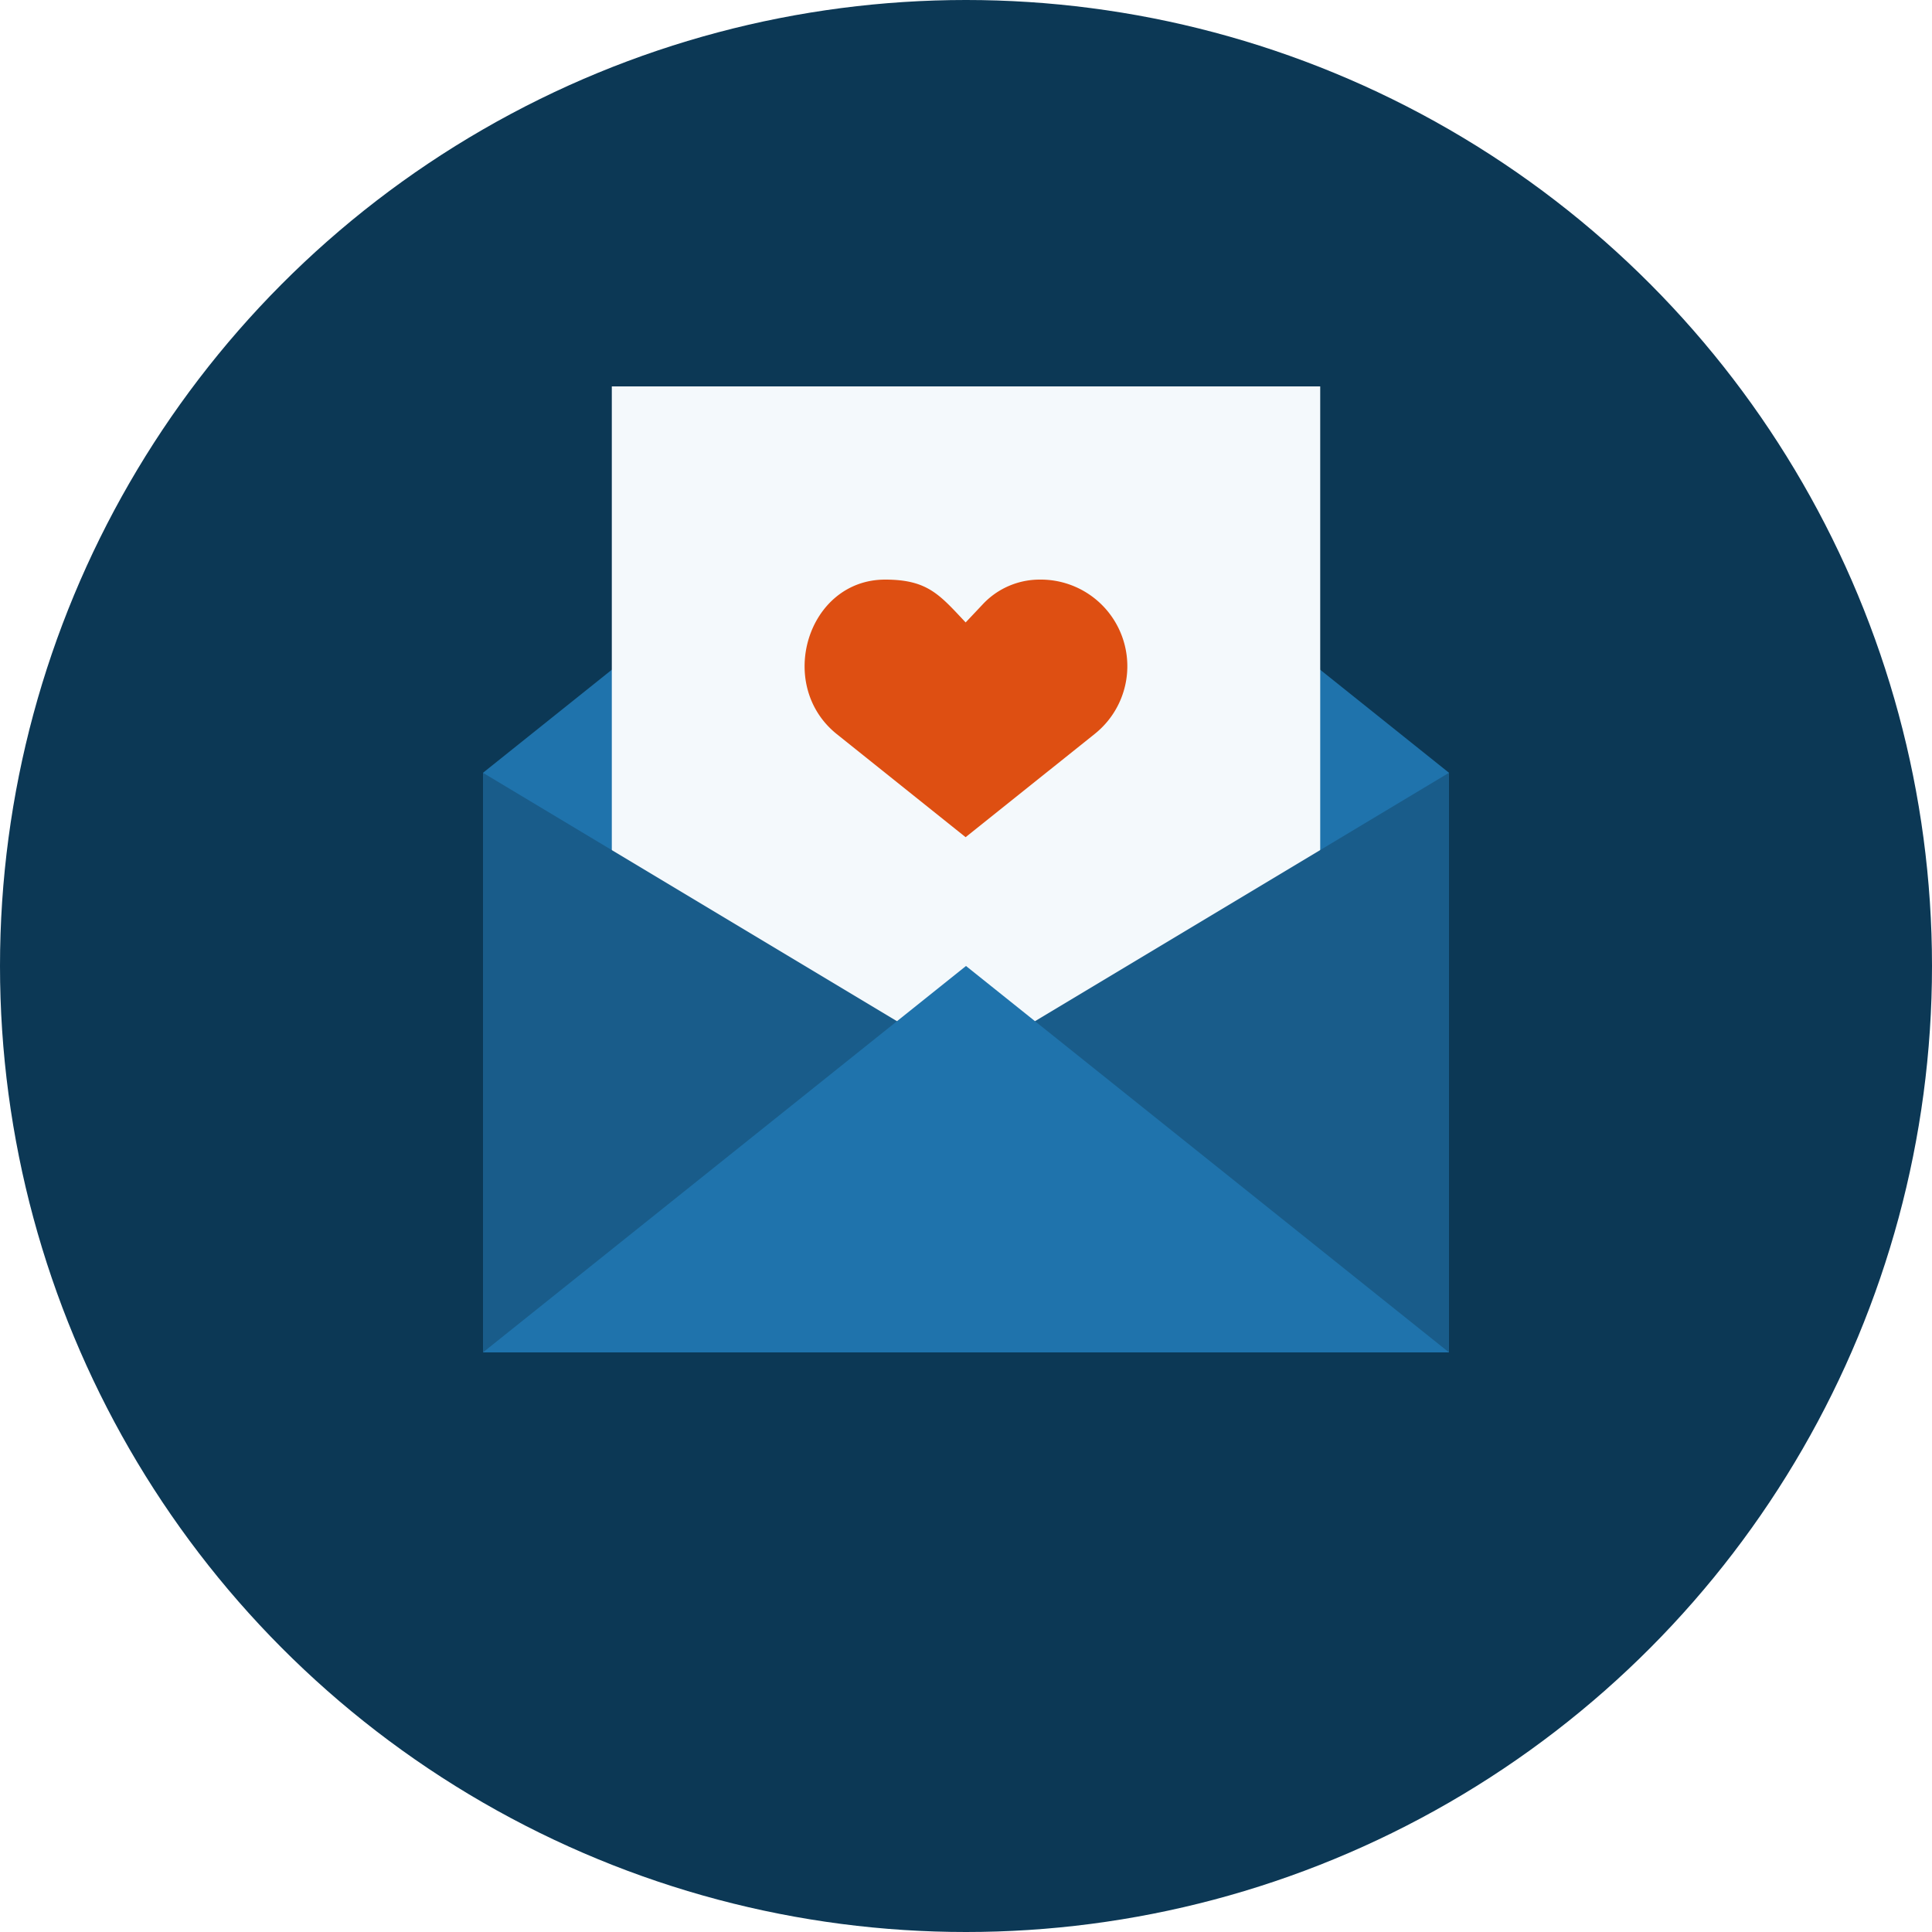 <?xml version="1.0" encoding="UTF-8"?>
<svg xmlns="http://www.w3.org/2000/svg" width="100" height="100" viewBox="0 0 100 100">
  <g transform="translate(24 19)">
    <circle cx="50" cy="50" r="50" transform="translate(-24 -19)" fill="#0c3855"></circle>
    <path d="M38.5,7h-25L1,17V47H51V17Z" transform="translate(0 4)" fill="#1f73ac"></path>
    <path d="M5,1H41.667V37.667H5Z" transform="translate(2.667)" fill="#f4f9fc"></path>
    <path d="M26,43H1V13L26,28Zm0,0H51V13L26,28Z" transform="translate(0 8)" fill="#195c8a"></path>
    <path d="M51,39H1L26,19Z" transform="translate(0 12)" fill="#1f73ac"></path>
    <path d="M26,11l-6.667,5.333L12.668,11c-3.183-2.55-1.517-8,2.5-8,2.2,0,2.817.783,4.167,2.217L20.2,4.3A4.033,4.033,0,0,1,23.151,3,4.483,4.483,0,0,1,26,11Z" transform="translate(6.647 8)" fill="#de4f12"></path>
  </g>
</svg>
